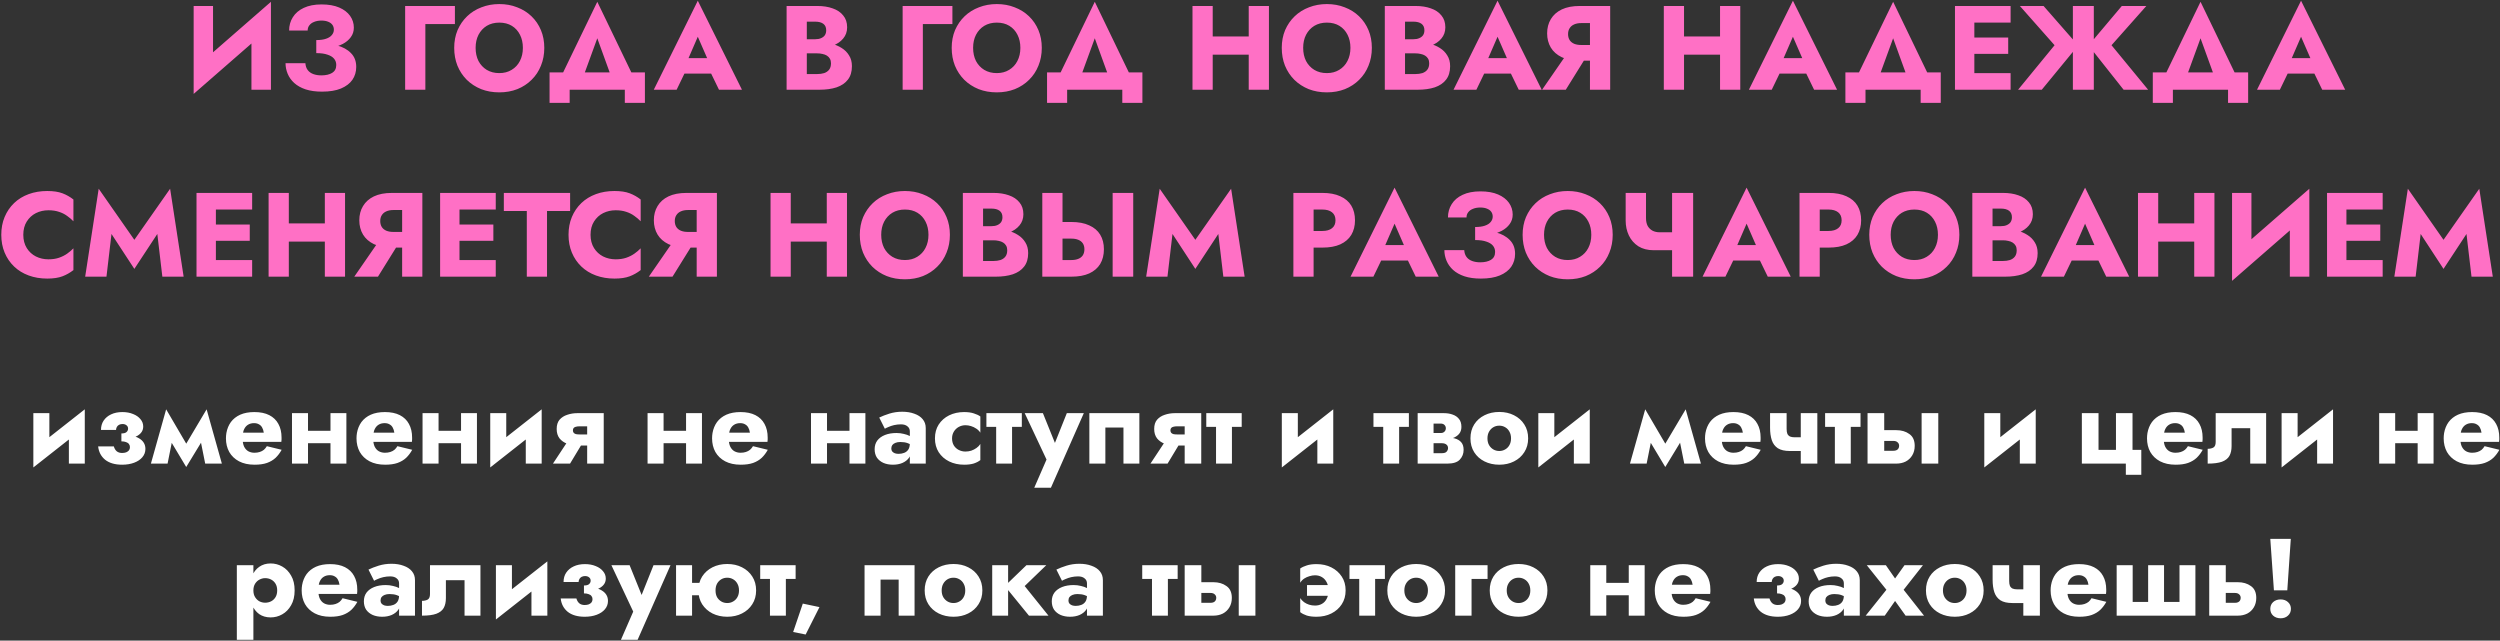 <?xml version="1.0" encoding="UTF-8"?> <svg xmlns="http://www.w3.org/2000/svg" width="1003" height="257" viewBox="0 0 1003 257" fill="none"><rect x="0" y="0" width="1003" height="257" fill="#333333" stroke="none"/> <path d="M108.461 10.848L77.693 37.68L77.933 27.552L108.701 0.72L108.461 10.848ZM85.469 2.4V29.712L77.693 37.68V2.4H85.469ZM108.701 0.72V36H100.877V8.976L108.701 0.72ZM126.89 19.728V16.08C128.458 16.08 129.754 15.904 130.778 15.552C131.834 15.2 132.618 14.704 133.13 14.064C133.674 13.424 133.946 12.704 133.946 11.904C133.946 11.168 133.754 10.528 133.37 9.984C132.986 9.44 132.426 9.024 131.69 8.736C130.954 8.416 130.042 8.256 128.954 8.256C127.834 8.256 126.858 8.432 126.026 8.784C125.194 9.104 124.554 9.568 124.106 10.176C123.658 10.752 123.434 11.44 123.434 12.24H115.994C115.994 10.256 116.49 8.48 117.482 6.912C118.474 5.312 119.93 4.064 121.85 3.168C123.802 2.24 126.186 1.776 129.002 1.776C131.818 1.776 134.186 2.192 136.106 3.024C138.026 3.856 139.482 4.976 140.474 6.384C141.466 7.792 141.962 9.36 141.962 11.088C141.962 12.528 141.562 13.792 140.762 14.88C139.994 15.968 138.922 16.88 137.546 17.616C136.17 18.32 134.57 18.848 132.746 19.2C130.922 19.552 128.97 19.728 126.89 19.728ZM129.194 36.768C126.666 36.768 124.474 36.464 122.618 35.856C120.794 35.248 119.274 34.4 118.058 33.312C116.874 32.224 115.994 30.992 115.418 29.616C114.842 28.24 114.554 26.816 114.554 25.344H122.522C122.586 26.432 122.89 27.344 123.434 28.08C123.978 28.816 124.73 29.36 125.69 29.712C126.65 30.064 127.722 30.24 128.906 30.24C130.73 30.24 132.186 29.904 133.274 29.232C134.362 28.56 134.906 27.504 134.906 26.064C134.906 25.104 134.618 24.272 134.042 23.568C133.466 22.864 132.586 22.32 131.402 21.936C130.25 21.52 128.746 21.312 126.89 21.312V17.184C129.962 17.184 132.698 17.52 135.098 18.192C137.53 18.832 139.434 19.872 140.81 21.312C142.218 22.72 142.922 24.56 142.922 26.832C142.922 28.784 142.41 30.512 141.386 32.016C140.362 33.488 138.826 34.656 136.778 35.52C134.762 36.352 132.234 36.768 129.194 36.768ZM162.543 2.4H182.511V9.648H170.655V36H162.543V2.4ZM190.818 19.2C190.818 21.184 191.202 22.944 191.97 24.48C192.77 25.984 193.874 27.168 195.282 28.032C196.722 28.896 198.402 29.328 200.322 29.328C202.21 29.328 203.858 28.896 205.266 28.032C206.706 27.168 207.81 25.984 208.578 24.48C209.378 22.944 209.778 21.184 209.778 19.2C209.778 17.216 209.394 15.472 208.626 13.968C207.858 12.432 206.77 11.232 205.362 10.368C203.954 9.504 202.274 9.072 200.322 9.072C198.402 9.072 196.722 9.504 195.282 10.368C193.874 11.232 192.77 12.432 191.97 13.968C191.202 15.472 190.818 17.216 190.818 19.2ZM182.226 19.2C182.226 16.608 182.674 14.24 183.57 12.096C184.498 9.952 185.778 8.096 187.41 6.528C189.042 4.96 190.962 3.76 193.17 2.928C195.378 2.064 197.762 1.632 200.322 1.632C202.914 1.632 205.298 2.064 207.474 2.928C209.682 3.76 211.602 4.96 213.234 6.528C214.866 8.096 216.13 9.952 217.026 12.096C217.922 14.24 218.37 16.608 218.37 19.2C218.37 21.792 217.922 24.176 217.026 26.352C216.162 28.528 214.914 30.416 213.282 32.016C211.682 33.616 209.778 34.864 207.57 35.76C205.362 36.624 202.946 37.056 200.322 37.056C197.666 37.056 195.234 36.624 193.026 35.76C190.818 34.864 188.898 33.616 187.266 32.016C185.666 30.416 184.418 28.528 183.522 26.352C182.658 24.176 182.226 21.792 182.226 19.2ZM239.635 15.36L232.627 34.56H223.267L239.635 0.72L255.955 34.56H246.595L239.635 15.36ZM250.675 36H228.547V41.28H220.483V29.04H258.739V41.28H250.675V36ZM271.176 29.52L271.752 23.328H288.408L288.936 29.52H271.176ZM279.96 14.736L275.256 25.584L275.64 27.36L271.464 36H262.296L279.96 0.288L297.672 36H288.456L284.424 27.696L284.712 25.632L279.96 14.736ZM321.631 19.296V15.744H327.055C327.983 15.744 328.767 15.6 329.407 15.312C330.079 15.024 330.591 14.624 330.943 14.112C331.295 13.568 331.471 12.912 331.471 12.144C331.471 10.992 331.087 10.128 330.319 9.552C329.551 8.976 328.463 8.688 327.055 8.688H323.695V29.712H327.823C328.879 29.712 329.823 29.584 330.655 29.328C331.487 29.04 332.143 28.592 332.623 27.984C333.135 27.344 333.391 26.48 333.391 25.392C333.391 24.688 333.247 24.08 332.959 23.568C332.671 23.056 332.271 22.64 331.759 22.32C331.247 22 330.655 21.776 329.983 21.648C329.343 21.488 328.623 21.408 327.823 21.408H321.631V16.992H328.735C330.367 16.992 331.951 17.168 333.487 17.52C335.023 17.872 336.415 18.448 337.663 19.248C338.911 20.016 339.903 21.008 340.639 22.224C341.407 23.408 341.791 24.848 341.791 26.544C341.791 28.784 341.247 30.592 340.159 31.968C339.103 33.344 337.599 34.368 335.647 35.04C333.695 35.68 331.391 36 328.735 36H315.583V2.4H327.919C330.255 2.4 332.303 2.72 334.063 3.36C335.855 3.968 337.263 4.912 338.287 6.192C339.343 7.44 339.871 9.024 339.871 10.944C339.871 12.704 339.343 14.208 338.287 15.456C337.263 16.704 335.855 17.664 334.063 18.336C332.303 18.976 330.255 19.296 327.919 19.296H321.631ZM362.137 2.4H382.105V9.648H370.249V36H362.137V2.4ZM390.412 19.2C390.412 21.184 390.796 22.944 391.564 24.48C392.364 25.984 393.468 27.168 394.876 28.032C396.316 28.896 397.996 29.328 399.916 29.328C401.804 29.328 403.452 28.896 404.859 28.032C406.3 27.168 407.404 25.984 408.172 24.48C408.972 22.944 409.372 21.184 409.372 19.2C409.372 17.216 408.988 15.472 408.22 13.968C407.452 12.432 406.364 11.232 404.956 10.368C403.548 9.504 401.868 9.072 399.916 9.072C397.996 9.072 396.316 9.504 394.876 10.368C393.468 11.232 392.364 12.432 391.564 13.968C390.796 15.472 390.412 17.216 390.412 19.2ZM381.82 19.2C381.82 16.608 382.268 14.24 383.164 12.096C384.092 9.952 385.372 8.096 387.004 6.528C388.636 4.96 390.556 3.76 392.764 2.928C394.972 2.064 397.356 1.632 399.916 1.632C402.508 1.632 404.892 2.064 407.068 2.928C409.276 3.76 411.196 4.96 412.828 6.528C414.46 8.096 415.724 9.952 416.62 12.096C417.516 14.24 417.964 16.608 417.964 19.2C417.964 21.792 417.516 24.176 416.62 26.352C415.756 28.528 414.508 30.416 412.876 32.016C411.276 33.616 409.372 34.864 407.164 35.76C404.956 36.624 402.54 37.056 399.916 37.056C397.26 37.056 394.828 36.624 392.62 35.76C390.412 34.864 388.492 33.616 386.86 32.016C385.26 30.416 384.012 28.528 383.116 26.352C382.252 24.176 381.82 21.792 381.82 19.2ZM439.228 15.36L432.22 34.56H422.86L439.228 0.72L455.548 34.56H446.188L439.228 15.36ZM450.268 36H428.14V41.28H420.076V29.04H458.332V41.28H450.268V36ZM480.683 21.936V14.64H506.123V21.936H480.683ZM500.987 2.4H509.099V36H500.987V2.4ZM478.427 2.4H486.539V36H478.427V2.4ZM522.833 19.2C522.833 21.184 523.217 22.944 523.985 24.48C524.785 25.984 525.889 27.168 527.297 28.032C528.737 28.896 530.417 29.328 532.337 29.328C534.225 29.328 535.873 28.896 537.281 28.032C538.721 27.168 539.825 25.984 540.593 24.48C541.393 22.944 541.793 21.184 541.793 19.2C541.793 17.216 541.409 15.472 540.641 13.968C539.873 12.432 538.785 11.232 537.377 10.368C535.969 9.504 534.289 9.072 532.337 9.072C530.417 9.072 528.737 9.504 527.297 10.368C525.889 11.232 524.785 12.432 523.985 13.968C523.217 15.472 522.833 17.216 522.833 19.2ZM514.241 19.2C514.241 16.608 514.689 14.24 515.585 12.096C516.513 9.952 517.793 8.096 519.425 6.528C521.057 4.96 522.977 3.76 525.185 2.928C527.393 2.064 529.777 1.632 532.337 1.632C534.929 1.632 537.313 2.064 539.489 2.928C541.697 3.76 543.617 4.96 545.249 6.528C546.881 8.096 548.145 9.952 549.041 12.096C549.937 14.24 550.385 16.608 550.385 19.2C550.385 21.792 549.937 24.176 549.041 26.352C548.177 28.528 546.929 30.416 545.297 32.016C543.697 33.616 541.793 34.864 539.585 35.76C537.377 36.624 534.961 37.056 532.337 37.056C529.681 37.056 527.249 36.624 525.041 35.76C522.833 34.864 520.913 33.616 519.281 32.016C517.681 30.416 516.433 28.528 515.537 26.352C514.673 24.176 514.241 21.792 514.241 19.2ZM561.631 19.296V15.744H567.055C567.983 15.744 568.767 15.6 569.407 15.312C570.079 15.024 570.591 14.624 570.943 14.112C571.295 13.568 571.471 12.912 571.471 12.144C571.471 10.992 571.087 10.128 570.319 9.552C569.551 8.976 568.463 8.688 567.055 8.688H563.695V29.712H567.823C568.879 29.712 569.823 29.584 570.655 29.328C571.487 29.04 572.143 28.592 572.623 27.984C573.135 27.344 573.391 26.48 573.391 25.392C573.391 24.688 573.247 24.08 572.959 23.568C572.671 23.056 572.271 22.64 571.759 22.32C571.247 22 570.655 21.776 569.983 21.648C569.343 21.488 568.623 21.408 567.823 21.408H561.631V16.992H568.735C570.367 16.992 571.951 17.168 573.487 17.52C575.023 17.872 576.415 18.448 577.663 19.248C578.911 20.016 579.903 21.008 580.639 22.224C581.407 23.408 581.791 24.848 581.791 26.544C581.791 28.784 581.247 30.592 580.159 31.968C579.103 33.344 577.599 34.368 575.647 35.04C573.695 35.68 571.391 36 568.735 36H555.583V2.4H567.919C570.255 2.4 572.303 2.72 574.063 3.36C575.855 3.968 577.263 4.912 578.287 6.192C579.343 7.44 579.871 9.024 579.871 10.944C579.871 12.704 579.343 14.208 578.287 15.456C577.263 16.704 575.855 17.664 574.063 18.336C572.303 18.976 570.255 19.296 567.919 19.296H561.631ZM592.035 29.52L592.611 23.328H609.267L609.795 29.52H592.035ZM600.819 14.736L596.115 25.584L596.499 27.36L592.323 36H583.155L600.819 0.288L618.531 36H609.315L605.283 27.696L605.571 25.632L600.819 14.736ZM637.652 20.784L628.196 36H618.692L629.204 20.784H637.652ZM646.004 2.4V36H637.892V2.4H646.004ZM640.916 9.264H634.34C633.284 9.264 632.356 9.44 631.556 9.792C630.756 10.144 630.148 10.656 629.732 11.328C629.316 11.968 629.108 12.752 629.108 13.68C629.108 14.608 629.316 15.408 629.732 16.08C630.148 16.72 630.756 17.216 631.556 17.568C632.356 17.888 633.284 18.048 634.34 18.048H640.916V24.336H633.764C630.916 24.336 628.516 23.872 626.564 22.944C624.644 22.016 623.188 20.736 622.196 19.104C621.204 17.44 620.708 15.536 620.708 13.392C620.708 11.216 621.204 9.312 622.196 7.68C623.188 6.016 624.644 4.72 626.564 3.792C628.516 2.864 630.916 2.4 633.764 2.4H640.916V9.264ZM669.777 21.936V14.64H695.217V21.936H669.777ZM690.081 2.4H698.193V36H690.081V2.4ZM667.521 2.4H675.633V36H667.521V2.4ZM710.535 29.52L711.111 23.328H727.767L728.295 29.52H710.535ZM719.319 14.736L714.615 25.584L714.999 27.36L710.823 36H701.655L719.319 0.288L737.031 36H727.815L723.783 27.696L724.071 25.632L719.319 14.736ZM759.525 15.36L752.517 34.56H743.157L759.525 0.72L775.845 34.56H766.485L759.525 15.36ZM770.565 36H748.437V41.28H740.373V29.04H778.629V41.28H770.565V36ZM789.709 36V29.328H806.653V36H789.709ZM789.709 9.072V2.4H806.653V9.072H789.709ZM789.709 21.6V15.072H805.693V21.6H789.709ZM784.333 2.4H792.109V36H784.333V2.4ZM819.879 2.4L833.751 18.24L819.159 36H809.655L824.295 18.144L810.375 2.4H819.879ZM831.639 2.4H840.039V36H831.639V2.4ZM851.271 2.4H861.111L847.143 18.144L861.831 36H851.991L837.927 18.24L851.271 2.4ZM882.853 15.36L875.845 34.56H866.485L882.853 0.72L899.173 34.56H889.813L882.853 15.36ZM893.893 36H871.765V41.28H863.701V29.04H901.957V41.28H893.893V36ZM914.395 29.52L914.971 23.328H931.627L932.155 29.52H914.395ZM923.179 14.736L918.475 25.584L918.859 27.36L914.683 36H905.514L923.179 0.288L940.891 36H931.675L927.643 27.696L927.931 25.632L923.179 14.736ZM9.347 94.2C9.347 96.248 9.811 98.024 10.739 99.528C11.667 101 12.883 102.12 14.387 102.888C15.923 103.656 17.603 104.04 19.427 104.04C21.027 104.04 22.435 103.832 23.651 103.416C24.867 103 25.955 102.456 26.915 101.784C27.875 101.112 28.723 100.392 29.459 99.624V108.36C28.115 109.416 26.643 110.248 25.043 110.856C23.443 111.464 21.411 111.768 18.947 111.768C16.259 111.768 13.779 111.352 11.507 110.52C9.235 109.688 7.283 108.488 5.651 106.92C4.019 105.352 2.755 103.496 1.859 101.352C0.963 99.208 0.515 96.824 0.515 94.2C0.515 91.576 0.963 89.192 1.859 87.048C2.755 84.904 4.019 83.048 5.651 81.48C7.283 79.912 9.235 78.712 11.507 77.88C13.779 77.048 16.259 76.632 18.947 76.632C21.411 76.632 23.443 76.936 25.043 77.544C26.643 78.152 28.115 78.984 29.459 80.04V88.776C28.723 88.008 27.875 87.288 26.915 86.616C25.955 85.912 24.867 85.368 23.651 84.984C22.435 84.568 21.027 84.36 19.427 84.36C17.603 84.36 15.923 84.744 14.387 85.512C12.883 86.28 11.667 87.4 10.739 88.872C9.811 90.344 9.347 92.12 9.347 94.2ZM44.731 93.864L42.715 111H34.171L39.595 75.72L53.899 96.216L68.251 75.72L73.675 111H65.131L63.115 93.864L53.899 107.88L44.731 93.864ZM84.217 111V104.328H101.161V111H84.217ZM84.217 84.072V77.4H101.161V84.072H84.217ZM84.217 96.6V90.072H100.201V96.6H84.217ZM78.841 77.4H86.617V111H78.841V77.4ZM110.019 96.936V89.64H135.459V96.936H110.019ZM130.323 77.4H138.435V111H130.323V77.4ZM107.763 77.4H115.875V111H107.763V77.4ZM161.097 95.784L151.641 111H142.137L152.649 95.784H161.097ZM169.449 77.4V111H161.337V77.4H169.449ZM164.361 84.264H157.785C156.729 84.264 155.801 84.44 155.001 84.792C154.201 85.144 153.593 85.656 153.177 86.328C152.761 86.968 152.553 87.752 152.553 88.68C152.553 89.608 152.761 90.408 153.177 91.08C153.593 91.72 154.201 92.216 155.001 92.568C155.801 92.888 156.729 93.048 157.785 93.048H164.361V99.336H157.209C154.361 99.336 151.961 98.872 150.009 97.944C148.089 97.016 146.633 95.736 145.641 94.104C144.649 92.44 144.153 90.536 144.153 88.392C144.153 86.216 144.649 84.312 145.641 82.68C146.633 81.016 148.089 79.72 150.009 78.792C151.961 77.864 154.361 77.4 157.209 77.4H164.361V84.264ZM181.951 111V104.328H198.895V111H181.951ZM181.951 84.072V77.4H198.895V84.072H181.951ZM181.951 96.6V90.072H197.935V96.6H181.951ZM176.575 77.4H184.351V111H176.575V77.4ZM202.137 84.648V77.4H228.729V84.648H219.465V111H211.353V84.648H202.137ZM236.925 94.2C236.925 96.248 237.389 98.024 238.317 99.528C239.245 101 240.461 102.12 241.965 102.888C243.501 103.656 245.181 104.04 247.005 104.04C248.605 104.04 250.013 103.832 251.229 103.416C252.445 103 253.533 102.456 254.493 101.784C255.453 101.112 256.301 100.392 257.037 99.624V108.36C255.693 109.416 254.221 110.248 252.621 110.856C251.021 111.464 248.989 111.768 246.525 111.768C243.837 111.768 241.357 111.352 239.085 110.52C236.813 109.688 234.861 108.488 233.229 106.92C231.597 105.352 230.333 103.496 229.437 101.352C228.541 99.208 228.093 96.824 228.093 94.2C228.093 91.576 228.541 89.192 229.437 87.048C230.333 84.904 231.597 83.048 233.229 81.48C234.861 79.912 236.813 78.712 239.085 77.88C241.357 77.048 243.837 76.632 246.525 76.632C248.989 76.632 251.021 76.936 252.621 77.544C254.221 78.152 255.693 78.984 257.037 80.04V88.776C256.301 88.008 255.453 87.288 254.493 86.616C253.533 85.912 252.445 85.368 251.229 84.984C250.013 84.568 248.605 84.36 247.005 84.36C245.181 84.36 243.501 84.744 241.965 85.512C240.461 86.28 239.245 87.4 238.317 88.872C237.389 90.344 236.925 92.12 236.925 94.2ZM279.269 95.784L269.813 111H260.309L270.821 95.784H279.269ZM287.621 77.4V111H279.509V77.4H287.621ZM282.533 84.264H275.957C274.901 84.264 273.973 84.44 273.173 84.792C272.373 85.144 271.765 85.656 271.349 86.328C270.933 86.968 270.725 87.752 270.725 88.68C270.725 89.608 270.933 90.408 271.349 91.08C271.765 91.72 272.373 92.216 273.173 92.568C273.973 92.888 274.901 93.048 275.957 93.048H282.533V99.336H275.381C272.533 99.336 270.133 98.872 268.181 97.944C266.261 97.016 264.805 95.736 263.813 94.104C262.821 92.44 262.325 90.536 262.325 88.392C262.325 86.216 262.821 84.312 263.813 82.68C264.805 81.016 266.261 79.72 268.181 78.792C270.133 77.864 272.533 77.4 275.381 77.4H282.533V84.264ZM311.394 96.936V89.64H336.834V96.936H311.394ZM331.698 77.4H339.81V111H331.698V77.4ZM309.138 77.4H317.25V111H309.138V77.4ZM353.544 94.2C353.544 96.184 353.928 97.944 354.696 99.48C355.496 100.984 356.6 102.168 358.008 103.032C359.448 103.896 361.128 104.328 363.048 104.328C364.936 104.328 366.584 103.896 367.992 103.032C369.432 102.168 370.536 100.984 371.304 99.48C372.104 97.944 372.504 96.184 372.504 94.2C372.504 92.216 372.12 90.472 371.352 88.968C370.584 87.432 369.496 86.232 368.088 85.368C366.68 84.504 365 84.072 363.048 84.072C361.128 84.072 359.448 84.504 358.008 85.368C356.6 86.232 355.496 87.432 354.696 88.968C353.928 90.472 353.544 92.216 353.544 94.2ZM344.952 94.2C344.952 91.608 345.4 89.24 346.296 87.096C347.224 84.952 348.504 83.096 350.136 81.528C351.768 79.96 353.688 78.76 355.896 77.928C358.104 77.064 360.488 76.632 363.048 76.632C365.64 76.632 368.024 77.064 370.2 77.928C372.408 78.76 374.328 79.96 375.96 81.528C377.592 83.096 378.856 84.952 379.752 87.096C380.648 89.24 381.096 91.608 381.096 94.2C381.096 96.792 380.648 99.176 379.752 101.352C378.888 103.528 377.64 105.416 376.008 107.016C374.408 108.616 372.504 109.864 370.296 110.76C368.088 111.624 365.672 112.056 363.048 112.056C360.392 112.056 357.96 111.624 355.752 110.76C353.544 109.864 351.624 108.616 349.992 107.016C348.392 105.416 347.144 103.528 346.248 101.352C345.384 99.176 344.952 96.792 344.952 94.2ZM392.342 94.296V90.744H397.766C398.694 90.744 399.478 90.6 400.118 90.312C400.79 90.024 401.302 89.624 401.654 89.112C402.006 88.568 402.182 87.912 402.182 87.144C402.182 85.992 401.798 85.128 401.03 84.552C400.262 83.976 399.174 83.688 397.766 83.688H394.406V104.712H398.534C399.59 104.712 400.534 104.584 401.366 104.328C402.198 104.04 402.854 103.592 403.334 102.984C403.846 102.344 404.102 101.48 404.102 100.392C404.102 99.688 403.958 99.08 403.67 98.568C403.382 98.056 402.982 97.64 402.47 97.32C401.958 97 401.366 96.776 400.694 96.648C400.054 96.488 399.334 96.408 398.534 96.408H392.342V91.992H399.446C401.078 91.992 402.662 92.168 404.198 92.52C405.734 92.872 407.126 93.448 408.374 94.248C409.622 95.016 410.614 96.008 411.35 97.224C412.118 98.408 412.502 99.848 412.502 101.544C412.502 103.784 411.958 105.592 410.87 106.968C409.814 108.344 408.31 109.368 406.358 110.04C404.406 110.68 402.102 111 399.446 111H386.294V77.4H398.63C400.966 77.4 403.014 77.72 404.774 78.36C406.566 78.968 407.974 79.912 408.998 81.192C410.054 82.44 410.582 84.024 410.582 85.944C410.582 87.704 410.054 89.208 408.998 90.456C407.974 91.704 406.566 92.664 404.774 93.336C403.014 93.976 400.966 94.296 398.63 94.296H392.342ZM446.393 77.4H454.649V111H446.393V77.4ZM418.169 77.4H426.281V111H418.169V77.4ZM423.257 95.736V89.064H429.833C432.681 89.064 435.065 89.512 436.985 90.408C438.937 91.272 440.409 92.52 441.401 94.152C442.393 95.784 442.889 97.736 442.889 100.008C442.889 102.28 442.393 104.248 441.401 105.912C440.409 107.544 438.937 108.808 436.985 109.704C435.065 110.568 432.681 111 429.833 111H423.257V104.328H429.833C430.921 104.328 431.849 104.168 432.617 103.848C433.417 103.528 434.025 103.048 434.441 102.408C434.857 101.736 435.065 100.936 435.065 100.008C435.065 99.08 434.857 98.296 434.441 97.656C434.025 97.016 433.417 96.536 432.617 96.216C431.849 95.896 430.921 95.736 429.833 95.736H423.257ZM470.403 93.864L468.387 111H459.843L465.267 75.72L479.571 96.216L493.923 75.72L499.347 111H490.803L488.787 93.864L479.571 107.88L470.403 93.864ZM518.904 77.4H527.016V111H518.904V77.4ZM523.992 84.072V77.4H530.568C533.416 77.4 535.8 77.848 537.72 78.744C539.672 79.608 541.144 80.856 542.136 82.488C543.128 84.12 543.624 86.088 543.624 88.392C543.624 90.632 543.128 92.584 542.136 94.248C541.144 95.88 539.672 97.144 537.72 98.04C535.8 98.904 533.416 99.336 530.568 99.336H523.992V92.664H530.568C532.2 92.664 533.48 92.296 534.408 91.56C535.336 90.824 535.8 89.768 535.8 88.392C535.8 86.984 535.336 85.912 534.408 85.176C533.48 84.44 532.2 84.072 530.568 84.072H523.992ZM550.715 104.52L551.291 98.328H567.947L568.475 104.52H550.715ZM559.499 89.736L554.795 100.584L555.179 102.36L551.003 111H541.835L559.499 75.288L577.211 111H567.995L563.963 102.696L564.251 100.632L559.499 89.736ZM591.82 94.728V91.08C593.388 91.08 594.684 90.904 595.708 90.552C596.764 90.2 597.548 89.704 598.06 89.064C598.604 88.424 598.876 87.704 598.876 86.904C598.876 86.168 598.684 85.528 598.3 84.984C597.916 84.44 597.356 84.024 596.62 83.736C595.884 83.416 594.972 83.256 593.884 83.256C592.764 83.256 591.788 83.432 590.956 83.784C590.124 84.104 589.484 84.568 589.036 85.176C588.588 85.752 588.364 86.44 588.364 87.24H580.924C580.924 85.256 581.42 83.48 582.412 81.912C583.404 80.312 584.86 79.064 586.78 78.168C588.732 77.24 591.116 76.776 593.932 76.776C596.748 76.776 599.116 77.192 601.036 78.024C602.956 78.856 604.412 79.976 605.404 81.384C606.396 82.792 606.892 84.36 606.892 86.088C606.892 87.528 606.492 88.792 605.692 89.88C604.924 90.968 603.852 91.88 602.476 92.616C601.1 93.32 599.5 93.848 597.676 94.2C595.852 94.552 593.9 94.728 591.82 94.728ZM594.124 111.768C591.596 111.768 589.404 111.464 587.548 110.856C585.724 110.248 584.204 109.4 582.988 108.312C581.804 107.224 580.924 105.992 580.348 104.616C579.772 103.24 579.484 101.816 579.484 100.344H587.452C587.516 101.432 587.82 102.344 588.364 103.08C588.908 103.816 589.66 104.36 590.62 104.712C591.58 105.064 592.652 105.24 593.836 105.24C595.66 105.24 597.116 104.904 598.204 104.232C599.292 103.56 599.836 102.504 599.836 101.064C599.836 100.104 599.548 99.272 598.972 98.568C598.396 97.864 597.516 97.32 596.332 96.936C595.18 96.52 593.676 96.312 591.82 96.312V92.184C594.892 92.184 597.628 92.52 600.028 93.192C602.46 93.832 604.364 94.872 605.74 96.312C607.148 97.72 607.852 99.56 607.852 101.832C607.852 103.784 607.34 105.512 606.316 107.016C605.292 108.488 603.756 109.656 601.708 110.52C599.692 111.352 597.164 111.768 594.124 111.768ZM619.466 94.2C619.466 96.184 619.85 97.944 620.618 99.48C621.418 100.984 622.522 102.168 623.93 103.032C625.37 103.896 627.05 104.328 628.97 104.328C630.858 104.328 632.506 103.896 633.914 103.032C635.354 102.168 636.458 100.984 637.226 99.48C638.026 97.944 638.426 96.184 638.426 94.2C638.426 92.216 638.042 90.472 637.274 88.968C636.506 87.432 635.418 86.232 634.01 85.368C632.602 84.504 630.922 84.072 628.97 84.072C627.05 84.072 625.37 84.504 623.93 85.368C622.522 86.232 621.418 87.432 620.618 88.968C619.85 90.472 619.466 92.216 619.466 94.2ZM610.874 94.2C610.874 91.608 611.322 89.24 612.218 87.096C613.146 84.952 614.426 83.096 616.058 81.528C617.69 79.96 619.61 78.76 621.818 77.928C624.026 77.064 626.41 76.632 628.97 76.632C631.562 76.632 633.946 77.064 636.122 77.928C638.33 78.76 640.25 79.96 641.882 81.528C643.514 83.096 644.778 84.952 645.674 87.096C646.57 89.24 647.018 91.608 647.018 94.2C647.018 96.792 646.57 99.176 645.674 101.352C644.81 103.528 643.562 105.416 641.93 107.016C640.33 108.616 638.426 109.864 636.218 110.76C634.01 111.624 631.594 112.056 628.97 112.056C626.314 112.056 623.882 111.624 621.674 110.76C619.466 109.864 617.546 108.616 615.914 107.016C614.314 105.416 613.066 103.528 612.17 101.352C611.306 99.176 610.874 96.792 610.874 94.2ZM663.496 100.392L665.848 93.192H673.912V100.392H663.496ZM670.84 77.4H679.288V111H670.84V77.4ZM660.376 77.4V87.48C660.376 88.728 660.6 89.784 661.048 90.648C661.528 91.48 662.184 92.12 663.016 92.568C663.848 92.984 664.792 93.192 665.848 93.192L663.496 100.392C661.064 100.392 659 99.864 657.304 98.808C655.64 97.72 654.376 96.28 653.512 94.488C652.648 92.664 652.216 90.68 652.216 88.536V77.4H660.376ZM691.949 104.52L692.525 98.328H709.181L709.709 104.52H691.949ZM700.733 89.736L696.029 100.584L696.413 102.36L692.237 111H683.069L700.733 75.288L718.445 111H709.229L705.197 102.696L705.485 100.632L700.733 89.736ZM721.966 77.4H730.078V111H721.966V77.4ZM727.054 84.072V77.4H733.63C736.478 77.4 738.862 77.848 740.782 78.744C742.734 79.608 744.206 80.856 745.198 82.488C746.19 84.12 746.686 86.088 746.686 88.392C746.686 90.632 746.19 92.584 745.198 94.248C744.206 95.88 742.734 97.144 740.782 98.04C738.862 98.904 736.478 99.336 733.63 99.336H727.054V92.664H733.63C735.262 92.664 736.542 92.296 737.47 91.56C738.398 90.824 738.862 89.768 738.862 88.392C738.862 86.984 738.398 85.912 737.47 85.176C736.542 84.44 735.262 84.072 733.63 84.072H727.054ZM758.544 94.2C758.544 96.184 758.928 97.944 759.696 99.48C760.496 100.984 761.6 102.168 763.008 103.032C764.448 103.896 766.128 104.328 768.048 104.328C769.936 104.328 771.584 103.896 772.992 103.032C774.432 102.168 775.536 100.984 776.304 99.48C777.104 97.944 777.504 96.184 777.504 94.2C777.504 92.216 777.12 90.472 776.352 88.968C775.584 87.432 774.496 86.232 773.088 85.368C771.68 84.504 770 84.072 768.048 84.072C766.128 84.072 764.448 84.504 763.008 85.368C761.6 86.232 760.496 87.432 759.696 88.968C758.928 90.472 758.544 92.216 758.544 94.2ZM749.952 94.2C749.952 91.608 750.4 89.24 751.296 87.096C752.224 84.952 753.504 83.096 755.136 81.528C756.768 79.96 758.688 78.76 760.896 77.928C763.104 77.064 765.488 76.632 768.048 76.632C770.64 76.632 773.024 77.064 775.2 77.928C777.408 78.76 779.328 79.96 780.96 81.528C782.592 83.096 783.856 84.952 784.752 87.096C785.648 89.24 786.096 91.608 786.096 94.2C786.096 96.792 785.648 99.176 784.752 101.352C783.888 103.528 782.64 105.416 781.008 107.016C779.408 108.616 777.504 109.864 775.296 110.76C773.088 111.624 770.672 112.056 768.048 112.056C765.392 112.056 762.96 111.624 760.752 110.76C758.544 109.864 756.624 108.616 754.992 107.016C753.392 105.416 752.144 103.528 751.248 101.352C750.384 99.176 749.952 96.792 749.952 94.2ZM797.342 94.296V90.744H802.766C803.694 90.744 804.478 90.6 805.118 90.312C805.79 90.024 806.302 89.624 806.654 89.112C807.006 88.568 807.182 87.912 807.182 87.144C807.182 85.992 806.798 85.128 806.03 84.552C805.262 83.976 804.174 83.688 802.766 83.688H799.406V104.712H803.534C804.59 104.712 805.534 104.584 806.366 104.328C807.198 104.04 807.854 103.592 808.334 102.984C808.846 102.344 809.102 101.48 809.102 100.392C809.102 99.688 808.958 99.08 808.67 98.568C808.382 98.056 807.982 97.64 807.47 97.32C806.958 97 806.366 96.776 805.694 96.648C805.054 96.488 804.334 96.408 803.534 96.408H797.342V91.992H804.446C806.078 91.992 807.662 92.168 809.198 92.52C810.734 92.872 812.126 93.448 813.374 94.248C814.622 95.016 815.614 96.008 816.35 97.224C817.118 98.408 817.502 99.848 817.502 101.544C817.502 103.784 816.958 105.592 815.87 106.968C814.814 108.344 813.31 109.368 811.358 110.04C809.406 110.68 807.102 111 804.446 111H791.294V77.4H803.63C805.966 77.4 808.014 77.72 809.774 78.36C811.566 78.968 812.974 79.912 813.998 81.192C815.054 82.44 815.582 84.024 815.582 85.944C815.582 87.704 815.054 89.208 813.998 90.456C812.974 91.704 811.566 92.664 809.774 93.336C808.014 93.976 805.966 94.296 803.63 94.296H797.342ZM827.746 104.52L828.322 98.328H844.978L845.506 104.52H827.746ZM836.53 89.736L831.826 100.584L832.21 102.36L828.034 111H818.866L836.53 75.288L854.242 111H845.026L840.994 102.696L841.282 100.632L836.53 89.736ZM860.019 96.936V89.64H885.459V96.936H860.019ZM880.323 77.4H888.435V111H880.323V77.4ZM857.763 77.4H865.875V111H857.763V77.4ZM926.265 85.848L895.497 112.68L895.737 102.552L926.505 75.72L926.265 85.848ZM903.273 77.4V104.712L895.497 112.68V77.4H903.273ZM926.505 75.72V111H918.681V83.976L926.505 75.72ZM938.983 111V104.328H955.927V111H938.983ZM938.983 84.072V77.4H955.927V84.072H938.983ZM938.983 96.6V90.072H954.967V96.6H938.983ZM933.607 77.4H941.383V111H933.607V77.4ZM971.169 93.864L969.153 111H960.609L966.033 75.72L980.337 96.216L994.689 75.72L1000.11 111H991.569L989.553 93.864L980.337 107.88L971.169 93.864Z" fill="#FF70C5"></path> <path d="M33.795 171.48L13.379 187.54L13.599 180.28L34.015 164.22L33.795 171.48ZM19.803 165.76V181.336L13.379 187.54V165.76H19.803ZM34.015 164.22V186H27.635V170.424L34.015 164.22ZM48.702 175.88V173.9C49.641 173.9 50.316 173.724 50.726 173.372C51.166 172.991 51.386 172.521 51.386 171.964C51.386 171.407 51.181 170.967 50.77 170.644C50.36 170.292 49.817 170.116 49.142 170.116C48.644 170.116 48.189 170.219 47.778 170.424C47.397 170.629 47.104 170.908 46.898 171.26C46.693 171.612 46.576 172.023 46.546 172.492H40.518C40.518 171.055 40.87 169.808 41.574 168.752C42.308 167.667 43.305 166.831 44.566 166.244C45.857 165.628 47.368 165.32 49.098 165.32C50.712 165.32 52.149 165.584 53.41 166.112C54.672 166.611 55.654 167.3 56.358 168.18C57.092 169.031 57.458 170.013 57.458 171.128C57.458 172.624 56.74 173.827 55.302 174.736C53.894 175.616 51.694 175.997 48.702 175.88ZM49.01 186.44C46.136 186.44 43.862 185.78 42.19 184.46C40.548 183.111 39.609 181.321 39.374 179.092H45.666C45.901 179.943 46.297 180.603 46.854 181.072C47.412 181.512 48.116 181.732 48.966 181.732C49.612 181.732 50.169 181.644 50.638 181.468C51.108 181.263 51.474 180.999 51.738 180.676C52.002 180.324 52.134 179.899 52.134 179.4C52.134 178.901 52.002 178.491 51.738 178.168C51.504 177.816 51.122 177.552 50.594 177.376C50.096 177.171 49.465 177.068 48.702 177.068V174.56C51.782 174.413 54.158 174.853 55.83 175.88C57.502 176.877 58.338 178.285 58.338 180.104C58.338 181.365 57.928 182.48 57.106 183.448C56.314 184.387 55.214 185.12 53.806 185.648C52.398 186.176 50.8 186.44 49.01 186.44ZM82.324 186L79.552 172.14L82.896 164.22L89.012 186H82.324ZM73.392 180.236L82.896 164.22L83.336 173.196L74.712 187.364L73.392 180.236ZM74.712 187.364L66.22 173.196L66.66 164.22L76.032 180.236L74.712 187.364ZM60.544 186L66.66 164.22L70.004 172.14L67.232 186H60.544ZM94.39 177.288V173.592H105.83C105.713 172.771 105.493 172.081 105.17 171.524C104.877 170.967 104.452 170.541 103.894 170.248C103.366 169.925 102.706 169.764 101.914 169.764C101.005 169.764 100.213 169.969 99.538 170.38C98.893 170.761 98.379 171.333 97.998 172.096C97.617 172.829 97.426 173.739 97.426 174.824L97.338 175.88C97.338 177.259 97.543 178.373 97.954 179.224C98.394 180.075 98.966 180.691 99.67 181.072C100.404 181.453 101.196 181.644 102.046 181.644C102.868 181.644 103.586 181.541 104.202 181.336C104.848 181.131 105.405 180.837 105.874 180.456C106.344 180.045 106.74 179.561 107.062 179.004L113.002 180.456C112.328 181.688 111.521 182.759 110.582 183.668C109.644 184.548 108.485 185.237 107.106 185.736C105.757 186.205 104.1 186.44 102.134 186.44C99.7 186.44 97.617 185.985 95.886 185.076C94.185 184.167 92.879 182.92 91.97 181.336C91.09 179.723 90.65 177.904 90.65 175.88C90.65 175.499 90.665 175.132 90.694 174.78C90.724 174.428 90.767 174.076 90.826 173.724C91.12 172.052 91.721 170.585 92.63 169.324C93.569 168.063 94.816 167.08 96.37 166.376C97.954 165.672 99.846 165.32 102.046 165.32C104.422 165.32 106.417 165.731 108.03 166.552C109.644 167.373 110.861 168.547 111.682 170.072C112.533 171.597 112.958 173.431 112.958 175.572C112.958 175.748 112.958 175.997 112.958 176.32C112.958 176.613 112.929 176.936 112.87 177.288H94.39ZM119.215 177.816V172.844H135.583V177.816H119.215ZM132.591 165.76H138.971V186H132.591V165.76ZM117.147 165.76H123.571V186H117.147V165.76ZM146.769 177.288V173.592H158.209C158.092 172.771 157.872 172.081 157.549 171.524C157.256 170.967 156.83 170.541 156.273 170.248C155.745 169.925 155.085 169.764 154.293 169.764C153.384 169.764 152.592 169.969 151.917 170.38C151.272 170.761 150.758 171.333 150.377 172.096C149.996 172.829 149.805 173.739 149.805 174.824L149.717 175.88C149.717 177.259 149.922 178.373 150.333 179.224C150.773 180.075 151.345 180.691 152.049 181.072C152.782 181.453 153.574 181.644 154.425 181.644C155.246 181.644 155.965 181.541 156.581 181.336C157.226 181.131 157.784 180.837 158.253 180.456C158.722 180.045 159.118 179.561 159.441 179.004L165.381 180.456C164.706 181.688 163.9 182.759 162.961 183.668C162.022 184.548 160.864 185.237 159.485 185.736C158.136 186.205 156.478 186.44 154.513 186.44C152.078 186.44 149.996 185.985 148.265 185.076C146.564 184.167 145.258 182.92 144.349 181.336C143.469 179.723 143.029 177.904 143.029 175.88C143.029 175.499 143.044 175.132 143.073 174.78C143.102 174.428 143.146 174.076 143.205 173.724C143.498 172.052 144.1 170.585 145.009 169.324C145.948 168.063 147.194 167.08 148.749 166.376C150.333 165.672 152.225 165.32 154.425 165.32C156.801 165.32 158.796 165.731 160.409 166.552C162.022 167.373 163.24 168.547 164.061 170.072C164.912 171.597 165.337 173.431 165.337 175.572C165.337 175.748 165.337 175.997 165.337 176.32C165.337 176.613 165.308 176.936 165.249 177.288H146.769ZM171.594 177.816V172.844H187.962V177.816H171.594ZM184.97 165.76H191.35V186H184.97V165.76ZM169.526 165.76H175.95V186H169.526V165.76ZM217.1 171.48L196.684 187.54L196.904 180.28L217.32 164.22L217.1 171.48ZM203.108 165.76V181.336L196.684 187.54V165.76H203.108ZM217.32 164.22V186H210.94V170.424L217.32 164.22ZM228.707 186H221.843L227.915 176.804H234.251L228.707 186ZM242.215 186H235.571V165.76H242.215V186ZM237.859 174.296V178.74H231.567C230.188 178.74 228.854 178.505 227.563 178.036C226.302 177.567 225.275 176.848 224.483 175.88C223.72 174.883 223.339 173.621 223.339 172.096C223.339 170.541 223.72 169.309 224.483 168.4C225.275 167.491 226.302 166.831 227.563 166.42C228.854 165.98 230.188 165.76 231.567 165.76H237.859V171.04H232.491C231.934 171.04 231.45 171.099 231.039 171.216C230.658 171.304 230.364 171.465 230.159 171.7C229.954 171.935 229.851 172.257 229.851 172.668C229.851 173.049 229.954 173.372 230.159 173.636C230.364 173.871 230.658 174.047 231.039 174.164C231.45 174.252 231.934 174.296 232.491 174.296H237.859ZM261.871 177.816V172.844H278.239V177.816H261.871ZM275.247 165.76H281.627V186H275.247V165.76ZM259.803 165.76H266.227V186H259.803V165.76ZM289.425 177.288V173.592H300.865C300.748 172.771 300.528 172.081 300.205 171.524C299.912 170.967 299.487 170.541 298.929 170.248C298.401 169.925 297.741 169.764 296.949 169.764C296.04 169.764 295.248 169.969 294.573 170.38C293.928 170.761 293.415 171.333 293.033 172.096C292.652 172.829 292.461 173.739 292.461 174.824L292.373 175.88C292.373 177.259 292.579 178.373 292.989 179.224C293.429 180.075 294.001 180.691 294.705 181.072C295.439 181.453 296.231 181.644 297.081 181.644C297.903 181.644 298.621 181.541 299.237 181.336C299.883 181.131 300.44 180.837 300.909 180.456C301.379 180.045 301.775 179.561 302.097 179.004L308.037 180.456C307.363 181.688 306.556 182.759 305.617 183.668C304.679 184.548 303.52 185.237 302.141 185.736C300.792 186.205 299.135 186.44 297.169 186.44C294.735 186.44 292.652 185.985 290.921 185.076C289.22 184.167 287.915 182.92 287.005 181.336C286.125 179.723 285.685 177.904 285.685 175.88C285.685 175.499 285.7 175.132 285.729 174.78C285.759 174.428 285.803 174.076 285.861 173.724C286.155 172.052 286.756 170.585 287.665 169.324C288.604 168.063 289.851 167.08 291.405 166.376C292.989 165.672 294.881 165.32 297.081 165.32C299.457 165.32 301.452 165.731 303.065 166.552C304.679 167.373 305.896 168.547 306.717 170.072C307.568 171.597 307.993 173.431 307.993 175.572C307.993 175.748 307.993 175.997 307.993 176.32C307.993 176.613 307.964 176.936 307.905 177.288H289.425ZM327.441 177.816V172.844H343.809V177.816H327.441ZM340.817 165.76H347.197V186H340.817V165.76ZM325.373 165.76H331.797V186H325.373V165.76ZM357.592 179.972C357.592 180.441 357.724 180.837 357.988 181.16C358.252 181.453 358.604 181.688 359.044 181.864C359.513 182.011 359.997 182.084 360.496 182.084C361.317 182.084 362.065 181.952 362.74 181.688C363.444 181.424 364.001 180.984 364.412 180.368C364.822 179.752 365.028 178.901 365.028 177.816L365.732 180.28C365.732 181.571 365.394 182.685 364.72 183.624C364.074 184.533 363.18 185.237 362.036 185.736C360.921 186.205 359.66 186.44 358.252 186.44C356.844 186.44 355.582 186.205 354.468 185.736C353.353 185.237 352.473 184.533 351.828 183.624C351.212 182.685 350.904 181.556 350.904 180.236C350.904 178.887 351.256 177.728 351.96 176.76C352.693 175.792 353.72 175.044 355.04 174.516C356.36 173.988 357.9 173.724 359.66 173.724C360.686 173.724 361.654 173.841 362.564 174.076C363.502 174.281 364.309 174.56 364.984 174.912C365.688 175.235 366.186 175.557 366.48 175.88V179.004C365.717 178.447 364.925 178.036 364.104 177.772C363.312 177.479 362.344 177.332 361.2 177.332C360.437 177.332 359.777 177.449 359.22 177.684C358.692 177.889 358.281 178.183 357.988 178.564C357.724 178.945 357.592 179.415 357.592 179.972ZM354.996 172.008L352.752 167.52C353.896 166.963 355.26 166.435 356.844 165.936C358.457 165.437 360.173 165.188 361.992 165.188C363.81 165.188 365.424 165.452 366.832 165.98C368.269 166.479 369.384 167.212 370.176 168.18C370.997 169.148 371.408 170.336 371.408 171.744V186H365.028V173.064C365.028 172.213 364.705 171.539 364.06 171.04C363.444 170.512 362.578 170.248 361.464 170.248C360.496 170.248 359.572 170.351 358.692 170.556C357.841 170.761 357.093 171.011 356.448 171.304C355.802 171.568 355.318 171.803 354.996 172.008ZM381.965 175.88C381.965 176.965 382.2 177.904 382.669 178.696C383.139 179.459 383.784 180.06 384.605 180.5C385.456 180.94 386.365 181.16 387.333 181.16C388.155 181.16 388.932 181.043 389.665 180.808C390.428 180.544 391.117 180.192 391.733 179.752C392.379 179.312 392.907 178.769 393.317 178.124V184.592C392.613 185.149 391.733 185.604 390.677 185.956C389.621 186.279 388.331 186.44 386.805 186.44C384.576 186.44 382.567 186 380.777 185.12C379.017 184.24 377.624 183.008 376.597 181.424C375.6 179.84 375.101 177.992 375.101 175.88C375.101 173.739 375.6 171.891 376.597 170.336C377.624 168.752 379.017 167.52 380.777 166.64C382.567 165.76 384.576 165.32 386.805 165.32C388.331 165.32 389.621 165.496 390.677 165.848C391.733 166.171 392.613 166.581 393.317 167.08V173.592C392.907 172.947 392.364 172.404 391.689 171.964C391.044 171.524 390.34 171.187 389.577 170.952C388.815 170.717 388.067 170.6 387.333 170.6C386.365 170.6 385.456 170.835 384.605 171.304C383.784 171.773 383.139 172.404 382.669 173.196C382.2 173.988 381.965 174.883 381.965 175.88ZM395.743 165.76H409.955V171.26H395.743V165.76ZM399.659 166.64H406.039V186H399.659V166.64ZM434.828 165.76L421.628 195.68H414.94L419.868 184.372L411.112 165.76H418.416L424.972 181.996L421.54 181.952L428.008 165.76H434.828ZM457.113 165.76V186H450.733V171.524H443.473V186H437.049V165.76H457.113ZM468.43 186H461.566L467.638 176.804H473.974L468.43 186ZM481.938 186H475.294V165.76H481.938V186ZM477.582 174.296V178.74H471.29C469.911 178.74 468.576 178.505 467.286 178.036C466.024 177.567 464.998 176.848 464.206 175.88C463.443 174.883 463.062 173.621 463.062 172.096C463.062 170.541 463.443 169.309 464.206 168.4C464.998 167.491 466.024 166.831 467.286 166.42C468.576 165.98 469.911 165.76 471.29 165.76H477.582V171.04H472.214C471.656 171.04 471.172 171.099 470.762 171.216C470.38 171.304 470.087 171.465 469.882 171.7C469.676 171.935 469.574 172.257 469.574 172.668C469.574 173.049 469.676 173.372 469.882 173.636C470.087 173.871 470.38 174.047 470.762 174.164C471.172 174.252 471.656 174.296 472.214 174.296H477.582ZM483.958 165.76H498.17V171.26H483.958V165.76ZM487.874 166.64H494.254V186H487.874V166.64ZM534.682 171.48L514.266 187.54L514.486 180.28L534.902 164.22L534.682 171.48ZM520.69 165.76V181.336L514.266 187.54V165.76H520.69ZM534.902 164.22V186H528.522V170.424L534.902 164.22ZM551.033 165.76H565.245V171.26H551.033V165.76ZM554.949 166.64H561.329V186H554.949V166.64ZM572.593 175.44H579.809C581.217 175.44 582.478 175.587 583.593 175.88C584.708 176.173 585.588 176.687 586.233 177.42C586.878 178.153 587.201 179.18 587.201 180.5C587.201 182.025 586.688 183.331 585.661 184.416C584.664 185.472 583.006 186 580.689 186H572.593V181.82H578.445C579.384 181.82 580.029 181.615 580.381 181.204C580.762 180.764 580.953 180.295 580.953 179.796C580.953 179.532 580.909 179.283 580.821 179.048C580.733 178.813 580.586 178.608 580.381 178.432C580.205 178.256 579.956 178.109 579.633 177.992C579.31 177.875 578.914 177.816 578.445 177.816H572.593V175.44ZM572.593 176.32V173.724H578.005C578.357 173.724 578.65 173.68 578.885 173.592C579.149 173.475 579.369 173.328 579.545 173.152C579.721 172.976 579.853 172.771 579.941 172.536C580.029 172.301 580.073 172.067 580.073 171.832C580.073 171.304 579.897 170.864 579.545 170.512C579.193 170.131 578.68 169.94 578.005 169.94H572.593V165.76H579.369C580.63 165.76 581.774 165.951 582.801 166.332C583.857 166.684 584.708 167.271 585.353 168.092C585.998 168.884 586.321 169.94 586.321 171.26C586.321 172.404 585.998 173.357 585.353 174.12C584.708 174.853 583.857 175.411 582.801 175.792C581.774 176.144 580.63 176.32 579.369 176.32H572.593ZM568.765 165.76H575.145V186H568.765V165.76ZM589.947 175.88C589.947 173.739 590.446 171.876 591.443 170.292C592.44 168.708 593.819 167.476 595.579 166.596C597.339 165.716 599.319 165.276 601.519 165.276C603.719 165.276 605.684 165.716 607.415 166.596C609.175 167.476 610.554 168.708 611.551 170.292C612.578 171.876 613.091 173.739 613.091 175.88C613.091 177.992 612.578 179.84 611.551 181.424C610.554 183.008 609.175 184.24 607.415 185.12C605.684 186 603.719 186.44 601.519 186.44C599.319 186.44 597.339 186 595.579 185.12C593.819 184.24 592.44 183.008 591.443 181.424C590.446 179.84 589.947 177.992 589.947 175.88ZM596.767 175.88C596.767 176.936 596.987 177.845 597.427 178.608C597.867 179.341 598.439 179.913 599.143 180.324C599.847 180.735 600.639 180.94 601.519 180.94C602.37 180.94 603.147 180.735 603.851 180.324C604.584 179.913 605.156 179.341 605.567 178.608C606.007 177.845 606.227 176.936 606.227 175.88C606.227 174.824 606.007 173.915 605.567 173.152C605.156 172.389 604.584 171.803 603.851 171.392C603.147 170.981 602.37 170.776 601.519 170.776C600.639 170.776 599.847 170.981 599.143 171.392C598.439 171.803 597.867 172.389 597.427 173.152C596.987 173.915 596.767 174.824 596.767 175.88ZM637.592 171.48L617.176 187.54L617.396 180.28L637.812 164.22L637.592 171.48ZM623.6 165.76V181.336L617.176 187.54V165.76H623.6ZM637.812 164.22V186H631.432V170.424L637.812 164.22ZM675.723 186L672.951 172.14L676.295 164.22L682.411 186H675.723ZM666.791 180.236L676.295 164.22L676.735 173.196L668.111 187.364L666.791 180.236ZM668.111 187.364L659.619 173.196L660.059 164.22L669.431 180.236L668.111 187.364ZM653.943 186L660.059 164.22L663.403 172.14L660.631 186H653.943ZM687.789 177.288V173.592H699.229C699.111 172.771 698.891 172.081 698.569 171.524C698.275 170.967 697.85 170.541 697.293 170.248C696.765 169.925 696.105 169.764 695.313 169.764C694.403 169.764 693.611 169.969 692.937 170.38C692.291 170.761 691.778 171.333 691.397 172.096C691.015 172.829 690.825 173.739 690.825 174.824L690.737 175.88C690.737 177.259 690.942 178.373 691.353 179.224C691.793 180.075 692.365 180.691 693.069 181.072C693.802 181.453 694.594 181.644 695.445 181.644C696.266 181.644 696.985 181.541 697.601 181.336C698.246 181.131 698.803 180.837 699.273 180.456C699.742 180.045 700.138 179.561 700.461 179.004L706.401 180.456C705.726 181.688 704.919 182.759 703.981 183.668C703.042 184.548 701.883 185.237 700.505 185.736C699.155 186.205 697.498 186.44 695.533 186.44C693.098 186.44 691.015 185.985 689.285 185.076C687.583 184.167 686.278 182.92 685.369 181.336C684.489 179.723 684.049 177.904 684.049 175.88C684.049 175.499 684.063 175.132 684.093 174.78C684.122 174.428 684.166 174.076 684.225 173.724C684.518 172.052 685.119 170.585 686.029 169.324C686.967 168.063 688.214 167.08 689.769 166.376C691.353 165.672 693.245 165.32 695.445 165.32C697.821 165.32 699.815 165.731 701.429 166.552C703.042 167.373 704.259 168.547 705.081 170.072C705.931 171.597 706.357 173.431 706.357 175.572C706.357 175.748 706.357 175.997 706.357 176.32C706.357 176.613 706.327 176.936 706.269 177.288H687.789ZM718.069 180.94L720.005 175.44H724.977V180.94H718.069ZM722.469 165.76H729.113V186H722.469V165.76ZM716.793 165.76V172.096C716.793 172.917 716.896 173.577 717.101 174.076C717.336 174.545 717.688 174.897 718.157 175.132C718.627 175.337 719.243 175.44 720.005 175.44L718.069 180.94C716.045 180.94 714.447 180.573 713.273 179.84C712.129 179.077 711.323 178.007 710.853 176.628C710.384 175.22 710.149 173.533 710.149 171.568V165.76H716.793ZM732.232 165.76H746.444V171.26H732.232V165.76ZM736.148 166.64H742.528V186H736.148V166.64ZM770.952 165.76H777.64V186H770.952V165.76ZM749.26 165.76H755.948V186H749.26V165.76ZM754.496 176.892V172.58H760.788C762.871 172.58 764.616 173.093 766.024 174.12C767.461 175.117 768.18 176.701 768.18 178.872C768.18 180.309 767.857 181.571 767.212 182.656C766.567 183.741 765.687 184.577 764.572 185.164C763.457 185.721 762.196 186 760.788 186H754.496V180.852H759.6C760.099 180.852 760.509 180.779 760.832 180.632C761.184 180.485 761.448 180.265 761.624 179.972C761.829 179.649 761.932 179.283 761.932 178.872C761.932 178.285 761.727 177.816 761.316 177.464C760.935 177.083 760.363 176.892 759.6 176.892H754.496ZM816.514 171.48L796.098 187.54L796.318 180.28L816.734 164.22L816.514 171.48ZM802.522 165.76V181.336L796.098 187.54V165.76H802.522ZM816.734 164.22V186H810.354V170.424L816.734 164.22ZM855.569 180.5H859.089V190.488H852.885V186H835.241V165.76H841.929V180.5H848.925V165.76H855.569V180.5ZM865.121 177.288V173.592H876.561C876.443 172.771 876.223 172.081 875.901 171.524C875.607 170.967 875.182 170.541 874.625 170.248C874.097 169.925 873.437 169.764 872.645 169.764C871.735 169.764 870.943 169.969 870.269 170.38C869.623 170.761 869.11 171.333 868.729 172.096C868.347 172.829 868.157 173.739 868.157 174.824L868.069 175.88C868.069 177.259 868.274 178.373 868.685 179.224C869.125 180.075 869.697 180.691 870.401 181.072C871.134 181.453 871.926 181.644 872.777 181.644C873.598 181.644 874.317 181.541 874.933 181.336C875.578 181.131 876.135 180.837 876.605 180.456C877.074 180.045 877.47 179.561 877.793 179.004L883.733 180.456C883.058 181.688 882.251 182.759 881.313 183.668C880.374 184.548 879.215 185.237 877.837 185.736C876.487 186.205 874.83 186.44 872.865 186.44C870.43 186.44 868.347 185.985 866.617 185.076C864.915 184.167 863.61 182.92 862.701 181.336C861.821 179.723 861.381 177.904 861.381 175.88C861.381 175.499 861.395 175.132 861.425 174.78C861.454 174.428 861.498 174.076 861.557 173.724C861.85 172.052 862.451 170.585 863.361 169.324C864.299 168.063 865.546 167.08 867.101 166.376C868.685 165.672 870.577 165.32 872.777 165.32C875.153 165.32 877.147 165.731 878.761 166.552C880.374 167.373 881.591 168.547 882.413 170.072C883.263 171.597 883.689 173.431 883.689 175.572C883.689 175.748 883.689 175.997 883.689 176.32C883.689 176.613 883.659 176.936 883.601 177.288H865.121ZM909.173 165.76V186H902.793V171.788H895.313V178.96C895.313 180.544 895.02 181.864 894.433 182.92C893.847 183.947 892.849 184.724 891.441 185.252C890.063 185.751 888.156 186 885.721 186V180.06C886.601 180.06 887.349 179.899 887.965 179.576C888.611 179.224 888.933 178.476 888.933 177.332V165.76H909.173ZM935.795 171.48L915.379 187.54L915.599 180.28L936.015 164.22L935.795 171.48ZM921.803 165.76V181.336L915.379 187.54V165.76H921.803ZM936.015 164.22V186H929.635V170.424L936.015 164.22ZM956.59 177.816V172.844H972.958V177.816H956.59ZM969.966 165.76H976.346V186H969.966V165.76ZM954.522 165.76H960.946V186H954.522V165.76ZM984.144 177.288V173.592H995.584C995.467 172.771 995.247 172.081 994.924 171.524C994.631 170.967 994.205 170.541 993.648 170.248C993.12 169.925 992.46 169.764 991.668 169.764C990.759 169.764 989.967 169.969 989.292 170.38C988.647 170.761 988.133 171.333 987.752 172.096C987.371 172.829 987.18 173.739 987.18 174.824L987.092 175.88C987.092 177.259 987.297 178.373 987.708 179.224C988.148 180.075 988.72 180.691 989.424 181.072C990.157 181.453 990.949 181.644 991.8 181.644C992.621 181.644 993.34 181.541 993.956 181.336C994.601 181.131 995.159 180.837 995.628 180.456C996.097 180.045 996.493 179.561 996.816 179.004L1002.76 180.456C1002.08 181.688 1001.27 182.759 1000.34 183.668C999.397 184.548 998.239 185.237 996.86 185.736C995.511 186.205 993.853 186.44 991.888 186.44C989.453 186.44 987.371 185.985 985.64 185.076C983.939 184.167 982.633 182.92 981.724 181.336C980.844 179.723 980.404 177.904 980.404 175.88C980.404 175.499 980.419 175.132 980.448 174.78C980.477 174.428 980.521 174.076 980.58 173.724C980.873 172.052 981.475 170.585 982.384 169.324C983.323 168.063 984.569 167.08 986.124 166.376C987.708 165.672 989.6 165.32 991.8 165.32C994.176 165.32 996.171 165.731 997.784 166.552C999.397 167.373 1000.61 168.547 1001.44 170.072C1002.29 171.597 1002.71 173.431 1002.71 175.572C1002.71 175.748 1002.71 175.997 1002.71 176.32C1002.71 176.613 1002.68 176.936 1002.62 177.288H984.144ZM101.661 256.68H95.017V226.76H101.661V256.68ZM118.205 236.88C118.205 239.227 117.736 241.207 116.797 242.82C115.888 244.433 114.7 245.651 113.233 246.472C111.796 247.293 110.241 247.704 108.569 247.704C106.809 247.704 105.284 247.264 103.993 246.384C102.732 245.475 101.764 244.213 101.089 242.6C100.414 240.957 100.077 239.051 100.077 236.88C100.077 234.68 100.414 232.773 101.089 231.16C101.764 229.547 102.732 228.3 103.993 227.42C105.284 226.511 106.809 226.056 108.569 226.056C110.241 226.056 111.796 226.467 113.233 227.288C114.7 228.109 115.888 229.327 116.797 230.94C117.736 232.524 118.205 234.504 118.205 236.88ZM111.209 236.88C111.209 235.824 110.989 234.929 110.549 234.196C110.109 233.463 109.522 232.905 108.789 232.524C108.056 232.143 107.249 231.952 106.369 231.952C105.606 231.952 104.858 232.143 104.125 232.524C103.421 232.876 102.834 233.419 102.365 234.152C101.896 234.885 101.661 235.795 101.661 236.88C101.661 237.965 101.896 238.875 102.365 239.608C102.834 240.341 103.421 240.899 104.125 241.28C104.858 241.632 105.606 241.808 106.369 241.808C107.249 241.808 108.056 241.617 108.789 241.236C109.522 240.855 110.109 240.297 110.549 239.564C110.989 238.831 111.209 237.936 111.209 236.88ZM124.769 238.288V234.592H136.209C136.092 233.771 135.872 233.081 135.549 232.524C135.256 231.967 134.83 231.541 134.273 231.248C133.745 230.925 133.085 230.764 132.293 230.764C131.384 230.764 130.592 230.969 129.917 231.38C129.272 231.761 128.758 232.333 128.377 233.096C127.996 233.829 127.805 234.739 127.805 235.824L127.717 236.88C127.717 238.259 127.922 239.373 128.333 240.224C128.773 241.075 129.345 241.691 130.049 242.072C130.782 242.453 131.574 242.644 132.425 242.644C133.246 242.644 133.965 242.541 134.581 242.336C135.226 242.131 135.784 241.837 136.253 241.456C136.722 241.045 137.118 240.561 137.441 240.004L143.381 241.456C142.706 242.688 141.9 243.759 140.961 244.668C140.022 245.548 138.864 246.237 137.485 246.736C136.136 247.205 134.478 247.44 132.513 247.44C130.078 247.44 127.996 246.985 126.265 246.076C124.564 245.167 123.258 243.92 122.349 242.336C121.469 240.723 121.029 238.904 121.029 236.88C121.029 236.499 121.044 236.132 121.073 235.78C121.102 235.428 121.146 235.076 121.205 234.724C121.498 233.052 122.1 231.585 123.009 230.324C123.948 229.063 125.194 228.08 126.749 227.376C128.333 226.672 130.225 226.32 132.425 226.32C134.801 226.32 136.796 226.731 138.409 227.552C140.022 228.373 141.24 229.547 142.061 231.072C142.912 232.597 143.337 234.431 143.337 236.572C143.337 236.748 143.337 236.997 143.337 237.32C143.337 237.613 143.308 237.936 143.249 238.288H124.769ZM152.674 240.972C152.674 241.441 152.806 241.837 153.07 242.16C153.334 242.453 153.686 242.688 154.126 242.864C154.595 243.011 155.079 243.084 155.578 243.084C156.399 243.084 157.147 242.952 157.822 242.688C158.526 242.424 159.083 241.984 159.494 241.368C159.904 240.752 160.11 239.901 160.11 238.816L160.814 241.28C160.814 242.571 160.476 243.685 159.802 244.624C159.156 245.533 158.262 246.237 157.118 246.736C156.003 247.205 154.742 247.44 153.334 247.44C151.926 247.44 150.664 247.205 149.55 246.736C148.435 246.237 147.555 245.533 146.91 244.624C146.294 243.685 145.986 242.556 145.986 241.236C145.986 239.887 146.338 238.728 147.042 237.76C147.775 236.792 148.802 236.044 150.122 235.516C151.442 234.988 152.982 234.724 154.742 234.724C155.768 234.724 156.736 234.841 157.646 235.076C158.584 235.281 159.391 235.56 160.066 235.912C160.77 236.235 161.268 236.557 161.562 236.88V240.004C160.799 239.447 160.007 239.036 159.186 238.772C158.394 238.479 157.426 238.332 156.282 238.332C155.519 238.332 154.859 238.449 154.302 238.684C153.774 238.889 153.363 239.183 153.07 239.564C152.806 239.945 152.674 240.415 152.674 240.972ZM150.078 233.008L147.834 228.52C148.978 227.963 150.342 227.435 151.926 226.936C153.539 226.437 155.255 226.188 157.074 226.188C158.892 226.188 160.506 226.452 161.914 226.98C163.351 227.479 164.466 228.212 165.258 229.18C166.079 230.148 166.49 231.336 166.49 232.744V247H160.11V234.064C160.11 233.213 159.787 232.539 159.142 232.04C158.526 231.512 157.66 231.248 156.546 231.248C155.578 231.248 154.654 231.351 153.774 231.556C152.923 231.761 152.175 232.011 151.53 232.304C150.884 232.568 150.4 232.803 150.078 233.008ZM192.755 226.76V247H186.375V232.788H178.895V239.96C178.895 241.544 178.602 242.864 178.015 243.92C177.429 244.947 176.431 245.724 175.023 246.252C173.645 246.751 171.738 247 169.303 247V241.06C170.183 241.06 170.931 240.899 171.547 240.576C172.193 240.224 172.515 239.476 172.515 238.332V226.76H192.755ZM219.377 232.48L198.961 248.54L199.181 241.28L219.597 225.22L219.377 232.48ZM205.385 226.76V242.336L198.961 248.54V226.76H205.385ZM219.597 225.22V247H213.217V231.424L219.597 225.22ZM234.284 236.88V234.9C235.223 234.9 235.898 234.724 236.308 234.372C236.748 233.991 236.968 233.521 236.968 232.964C236.968 232.407 236.763 231.967 236.352 231.644C235.942 231.292 235.399 231.116 234.724 231.116C234.226 231.116 233.771 231.219 233.36 231.424C232.979 231.629 232.686 231.908 232.48 232.26C232.275 232.612 232.158 233.023 232.128 233.492H226.1C226.1 232.055 226.452 230.808 227.156 229.752C227.89 228.667 228.887 227.831 230.148 227.244C231.439 226.628 232.95 226.32 234.68 226.32C236.294 226.32 237.731 226.584 238.992 227.112C240.254 227.611 241.236 228.3 241.94 229.18C242.674 230.031 243.04 231.013 243.04 232.128C243.04 233.624 242.322 234.827 240.884 235.736C239.476 236.616 237.276 236.997 234.284 236.88ZM234.592 247.44C231.718 247.44 229.444 246.78 227.772 245.46C226.13 244.111 225.191 242.321 224.956 240.092H231.248C231.483 240.943 231.879 241.603 232.436 242.072C232.994 242.512 233.698 242.732 234.548 242.732C235.194 242.732 235.751 242.644 236.22 242.468C236.69 242.263 237.056 241.999 237.32 241.676C237.584 241.324 237.716 240.899 237.716 240.4C237.716 239.901 237.584 239.491 237.32 239.168C237.086 238.816 236.704 238.552 236.176 238.376C235.678 238.171 235.047 238.068 234.284 238.068V235.56C237.364 235.413 239.74 235.853 241.412 236.88C243.084 237.877 243.92 239.285 243.92 241.104C243.92 242.365 243.51 243.48 242.688 244.448C241.896 245.387 240.796 246.12 239.388 246.648C237.98 247.176 236.382 247.44 234.592 247.44ZM269.011 226.76L255.811 256.68H249.123L254.051 245.372L245.295 226.76H252.599L259.155 242.996L255.723 242.952L262.191 226.76H269.011ZM273.301 238.816V233.844H285.181V238.816H273.301ZM271.233 226.76H277.657V247H271.233V226.76ZM280.209 236.88C280.209 234.739 280.707 232.876 281.705 231.292C282.731 229.708 284.11 228.476 285.841 227.596C287.601 226.716 289.581 226.276 291.781 226.276C293.981 226.276 295.946 226.716 297.677 227.596C299.437 228.476 300.815 229.708 301.813 231.292C302.839 232.876 303.353 234.739 303.353 236.88C303.353 238.992 302.839 240.84 301.813 242.424C300.815 244.008 299.437 245.24 297.677 246.12C295.946 247 293.981 247.44 291.781 247.44C289.581 247.44 287.601 247 285.841 246.12C284.11 245.24 282.731 244.008 281.705 242.424C280.707 240.84 280.209 238.992 280.209 236.88ZM287.073 236.88C287.073 237.936 287.278 238.845 287.689 239.608C288.129 240.341 288.701 240.913 289.405 241.324C290.109 241.735 290.901 241.94 291.781 241.94C292.631 241.94 293.409 241.735 294.113 241.324C294.846 240.913 295.418 240.341 295.829 239.608C296.269 238.845 296.489 237.936 296.489 236.88C296.489 235.824 296.269 234.915 295.829 234.152C295.418 233.389 294.846 232.803 294.113 232.392C293.409 231.981 292.631 231.776 291.781 231.776C290.901 231.776 290.109 231.981 289.405 232.392C288.701 232.803 288.129 233.389 287.689 234.152C287.278 234.915 287.073 235.824 287.073 236.88ZM304.993 226.76H319.205V232.26H304.993V226.76ZM308.909 227.64H315.289V247H308.909V227.64ZM322.085 242.16L328.773 243.568L323.229 254.568L318.213 253.556L322.085 242.16ZM366.922 226.76V247H360.542V232.524H353.282V247H346.858V226.76H366.922ZM370.978 236.88C370.978 234.739 371.477 232.876 372.474 231.292C373.472 229.708 374.85 228.476 376.61 227.596C378.37 226.716 380.35 226.276 382.55 226.276C384.75 226.276 386.716 226.716 388.446 227.596C390.206 228.476 391.585 229.708 392.582 231.292C393.609 232.876 394.122 234.739 394.122 236.88C394.122 238.992 393.609 240.84 392.582 242.424C391.585 244.008 390.206 245.24 388.446 246.12C386.716 247 384.75 247.44 382.55 247.44C380.35 247.44 378.37 247 376.61 246.12C374.85 245.24 373.472 244.008 372.474 242.424C371.477 240.84 370.978 238.992 370.978 236.88ZM377.798 236.88C377.798 237.936 378.018 238.845 378.458 239.608C378.898 240.341 379.47 240.913 380.174 241.324C380.878 241.735 381.67 241.94 382.55 241.94C383.401 241.94 384.178 241.735 384.882 241.324C385.616 240.913 386.188 240.341 386.598 239.608C387.038 238.845 387.258 237.936 387.258 236.88C387.258 235.824 387.038 234.915 386.598 234.152C386.188 233.389 385.616 232.803 384.882 232.392C384.178 231.981 383.401 231.776 382.55 231.776C381.67 231.776 380.878 231.981 380.174 232.392C379.47 232.803 378.898 233.389 378.458 234.152C378.018 234.915 377.798 235.824 377.798 236.88ZM398.075 226.76H404.455V247H398.075V226.76ZM411.803 226.76H419.767L411.099 235.12L420.647 247H412.815L403.135 235.12L411.803 226.76ZM428.662 240.972C428.662 241.441 428.794 241.837 429.058 242.16C429.322 242.453 429.674 242.688 430.114 242.864C430.583 243.011 431.067 243.084 431.566 243.084C432.387 243.084 433.135 242.952 433.81 242.688C434.514 242.424 435.071 241.984 435.482 241.368C435.893 240.752 436.098 239.901 436.098 238.816L436.802 241.28C436.802 242.571 436.465 243.685 435.79 244.624C435.145 245.533 434.25 246.237 433.106 246.736C431.991 247.205 430.73 247.44 429.322 247.44C427.914 247.44 426.653 247.205 425.538 246.736C424.423 246.237 423.543 245.533 422.898 244.624C422.282 243.685 421.974 242.556 421.974 241.236C421.974 239.887 422.326 238.728 423.03 237.76C423.763 236.792 424.79 236.044 426.11 235.516C427.43 234.988 428.97 234.724 430.73 234.724C431.757 234.724 432.725 234.841 433.634 235.076C434.573 235.281 435.379 235.56 436.054 235.912C436.758 236.235 437.257 236.557 437.55 236.88V240.004C436.787 239.447 435.995 239.036 435.174 238.772C434.382 238.479 433.414 238.332 432.27 238.332C431.507 238.332 430.847 238.449 430.29 238.684C429.762 238.889 429.351 239.183 429.058 239.564C428.794 239.945 428.662 240.415 428.662 240.972ZM426.066 233.008L423.822 228.52C424.966 227.963 426.33 227.435 427.914 226.936C429.527 226.437 431.243 226.188 433.062 226.188C434.881 226.188 436.494 226.452 437.902 226.98C439.339 227.479 440.454 228.212 441.246 229.18C442.067 230.148 442.478 231.336 442.478 232.744V247H436.098V234.064C436.098 233.213 435.775 232.539 435.13 232.04C434.514 231.512 433.649 231.248 432.534 231.248C431.566 231.248 430.642 231.351 429.762 231.556C428.911 231.761 428.163 232.011 427.518 232.304C426.873 232.568 426.389 232.803 426.066 233.008ZM458.263 226.76H472.475V232.26H458.263V226.76ZM462.179 227.64H468.559V247H462.179V227.64ZM496.983 226.76H503.671V247H496.983V226.76ZM475.291 226.76H481.979V247H475.291V226.76ZM480.527 237.892V233.58H486.819C488.902 233.58 490.647 234.093 492.055 235.12C493.493 236.117 494.211 237.701 494.211 239.872C494.211 241.309 493.889 242.571 493.243 243.656C492.598 244.741 491.718 245.577 490.603 246.164C489.489 246.721 488.227 247 486.819 247H480.527V241.852H485.631C486.13 241.852 486.541 241.779 486.863 241.632C487.215 241.485 487.479 241.265 487.655 240.972C487.861 240.649 487.963 240.283 487.963 239.872C487.963 239.285 487.758 238.816 487.347 238.464C486.966 238.083 486.394 237.892 485.631 237.892H480.527ZM524.373 234.724H537.309L536.121 239.036H524.373V234.724ZM532.997 236.88C532.997 235.589 532.748 234.489 532.249 233.58C531.78 232.671 531.135 231.981 530.313 231.512C529.521 231.043 528.612 230.808 527.585 230.808C526.881 230.808 526.148 230.925 525.385 231.16C524.623 231.365 523.904 231.688 523.229 232.128C522.584 232.568 522.056 233.125 521.645 233.8V228.08C522.349 227.581 523.229 227.171 524.285 226.848C525.341 226.496 526.632 226.32 528.157 226.32C530.416 226.32 532.411 226.76 534.141 227.64C535.901 228.52 537.295 229.752 538.321 231.336C539.348 232.891 539.861 234.739 539.861 236.88C539.861 238.992 539.348 240.84 538.321 242.424C537.295 244.008 535.901 245.24 534.141 246.12C532.411 247 530.416 247.44 528.157 247.44C526.632 247.44 525.341 247.279 524.285 246.956C523.229 246.604 522.349 246.149 521.645 245.592V239.96C522.056 240.576 522.569 241.119 523.185 241.588C523.801 242.028 524.476 242.365 525.209 242.6C525.972 242.835 526.764 242.952 527.585 242.952C528.612 242.952 529.521 242.732 530.313 242.292C531.135 241.852 531.78 241.177 532.249 240.268C532.748 239.359 532.997 238.229 532.997 236.88ZM541.408 226.76H555.62V232.26H541.408V226.76ZM545.324 227.64H551.704V247H545.324V227.64ZM556.603 236.88C556.603 234.739 557.102 232.876 558.099 231.292C559.097 229.708 560.475 228.476 562.235 227.596C563.995 226.716 565.975 226.276 568.175 226.276C570.375 226.276 572.341 226.716 574.071 227.596C575.831 228.476 577.21 229.708 578.207 231.292C579.234 232.876 579.747 234.739 579.747 236.88C579.747 238.992 579.234 240.84 578.207 242.424C577.21 244.008 575.831 245.24 574.071 246.12C572.341 247 570.375 247.44 568.175 247.44C565.975 247.44 563.995 247 562.235 246.12C560.475 245.24 559.097 244.008 558.099 242.424C557.102 240.84 556.603 238.992 556.603 236.88ZM563.423 236.88C563.423 237.936 563.643 238.845 564.083 239.608C564.523 240.341 565.095 240.913 565.799 241.324C566.503 241.735 567.295 241.94 568.175 241.94C569.026 241.94 569.803 241.735 570.507 241.324C571.241 240.913 571.813 240.341 572.223 239.608C572.663 238.845 572.883 237.936 572.883 236.88C572.883 235.824 572.663 234.915 572.223 234.152C571.813 233.389 571.241 232.803 570.507 232.392C569.803 231.981 569.026 231.776 568.175 231.776C567.295 231.776 566.503 231.981 565.799 232.392C565.095 232.803 564.523 233.389 564.083 234.152C563.643 234.915 563.423 235.824 563.423 236.88ZM583.832 226.76H596.812V232.26H590.388V247H583.832V226.76ZM597.681 236.88C597.681 234.739 598.18 232.876 599.177 231.292C600.175 229.708 601.553 228.476 603.313 227.596C605.073 226.716 607.053 226.276 609.253 226.276C611.453 226.276 613.419 226.716 615.149 227.596C616.909 228.476 618.288 229.708 619.285 231.292C620.312 232.876 620.825 234.739 620.825 236.88C620.825 238.992 620.312 240.84 619.285 242.424C618.288 244.008 616.909 245.24 615.149 246.12C613.419 247 611.453 247.44 609.253 247.44C607.053 247.44 605.073 247 603.313 246.12C601.553 245.24 600.175 244.008 599.177 242.424C598.18 240.84 597.681 238.992 597.681 236.88ZM604.501 236.88C604.501 237.936 604.721 238.845 605.161 239.608C605.601 240.341 606.173 240.913 606.877 241.324C607.581 241.735 608.373 241.94 609.253 241.94C610.104 241.94 610.881 241.735 611.585 241.324C612.319 240.913 612.891 240.341 613.301 239.608C613.741 238.845 613.961 237.936 613.961 236.88C613.961 235.824 613.741 234.915 613.301 234.152C612.891 233.389 612.319 232.803 611.585 232.392C610.881 231.981 610.104 231.776 609.253 231.776C608.373 231.776 607.581 231.981 606.877 232.392C606.173 232.803 605.601 233.389 605.161 234.152C604.721 234.915 604.501 235.824 604.501 236.88ZM640.082 238.816V233.844H656.45V238.816H640.082ZM653.458 226.76H659.838V247H653.458V226.76ZM638.014 226.76H644.438V247H638.014V226.76ZM667.636 238.288V234.592H679.076C678.959 233.771 678.739 233.081 678.416 232.524C678.123 231.967 677.698 231.541 677.14 231.248C676.612 230.925 675.952 230.764 675.16 230.764C674.251 230.764 673.459 230.969 672.784 231.38C672.139 231.761 671.626 232.333 671.244 233.096C670.863 233.829 670.672 234.739 670.672 235.824L670.584 236.88C670.584 238.259 670.79 239.373 671.2 240.224C671.64 241.075 672.212 241.691 672.916 242.072C673.65 242.453 674.442 242.644 675.292 242.644C676.114 242.644 676.832 242.541 677.448 242.336C678.094 242.131 678.651 241.837 679.12 241.456C679.59 241.045 679.986 240.561 680.308 240.004L686.248 241.456C685.574 242.688 684.767 243.759 683.828 244.668C682.89 245.548 681.731 246.237 680.352 246.736C679.003 247.205 677.346 247.44 675.38 247.44C672.946 247.44 670.863 246.985 669.132 246.076C667.431 245.167 666.126 243.92 665.216 242.336C664.336 240.723 663.896 238.904 663.896 236.88C663.896 236.499 663.911 236.132 663.94 235.78C663.97 235.428 664.014 235.076 664.072 234.724C664.366 233.052 664.967 231.585 665.876 230.324C666.815 229.063 668.062 228.08 669.616 227.376C671.2 226.672 673.092 226.32 675.292 226.32C677.668 226.32 679.663 226.731 681.276 227.552C682.89 228.373 684.107 229.547 684.928 231.072C685.779 232.597 686.204 234.431 686.204 236.572C686.204 236.748 686.204 236.997 686.204 237.32C686.204 237.613 686.175 237.936 686.116 238.288H667.636ZM712.956 236.88V234.9C713.895 234.9 714.57 234.724 714.98 234.372C715.42 233.991 715.64 233.521 715.64 232.964C715.64 232.407 715.435 231.967 715.024 231.644C714.614 231.292 714.071 231.116 713.396 231.116C712.898 231.116 712.443 231.219 712.032 231.424C711.651 231.629 711.358 231.908 711.152 232.26C710.947 232.612 710.83 233.023 710.8 233.492H704.772C704.772 232.055 705.124 230.808 705.828 229.752C706.562 228.667 707.559 227.831 708.82 227.244C710.111 226.628 711.622 226.32 713.352 226.32C714.966 226.32 716.403 226.584 717.664 227.112C718.926 227.611 719.908 228.3 720.612 229.18C721.346 230.031 721.712 231.013 721.712 232.128C721.712 233.624 720.994 234.827 719.556 235.736C718.148 236.616 715.948 236.997 712.956 236.88ZM713.264 247.44C710.39 247.44 708.116 246.78 706.444 245.46C704.802 244.111 703.863 242.321 703.628 240.092H709.92C710.155 240.943 710.551 241.603 711.108 242.072C711.666 242.512 712.37 242.732 713.22 242.732C713.866 242.732 714.423 242.644 714.892 242.468C715.362 242.263 715.728 241.999 715.992 241.676C716.256 241.324 716.388 240.899 716.388 240.4C716.388 239.901 716.256 239.491 715.992 239.168C715.758 238.816 715.376 238.552 714.848 238.376C714.35 238.171 713.719 238.068 712.956 238.068V235.56C716.036 235.413 718.412 235.853 720.084 236.88C721.756 237.877 722.592 239.285 722.592 241.104C722.592 242.365 722.182 243.48 721.36 244.448C720.568 245.387 719.468 246.12 718.06 246.648C716.652 247.176 715.054 247.44 713.264 247.44ZM732.322 240.972C732.322 241.441 732.454 241.837 732.718 242.16C732.982 242.453 733.334 242.688 733.774 242.864C734.243 243.011 734.727 243.084 735.226 243.084C736.047 243.084 736.795 242.952 737.47 242.688C738.174 242.424 738.731 241.984 739.142 241.368C739.553 240.752 739.758 239.901 739.758 238.816L740.462 241.28C740.462 242.571 740.125 243.685 739.45 244.624C738.805 245.533 737.91 246.237 736.766 246.736C735.651 247.205 734.39 247.44 732.982 247.44C731.574 247.44 730.313 247.205 729.198 246.736C728.083 246.237 727.203 245.533 726.558 244.624C725.942 243.685 725.634 242.556 725.634 241.236C725.634 239.887 725.986 238.728 726.69 237.76C727.423 236.792 728.45 236.044 729.77 235.516C731.09 234.988 732.63 234.724 734.39 234.724C735.417 234.724 736.385 234.841 737.294 235.076C738.233 235.281 739.039 235.56 739.714 235.912C740.418 236.235 740.917 236.557 741.21 236.88V240.004C740.447 239.447 739.655 239.036 738.834 238.772C738.042 238.479 737.074 238.332 735.93 238.332C735.167 238.332 734.507 238.449 733.95 238.684C733.422 238.889 733.011 239.183 732.718 239.564C732.454 239.945 732.322 240.415 732.322 240.972ZM729.726 233.008L727.482 228.52C728.626 227.963 729.99 227.435 731.574 226.936C733.187 226.437 734.903 226.188 736.722 226.188C738.541 226.188 740.154 226.452 741.562 226.98C742.999 227.479 744.114 228.212 744.906 229.18C745.727 230.148 746.138 231.336 746.138 232.744V247H739.758V234.064C739.758 233.213 739.435 232.539 738.79 232.04C738.174 231.512 737.309 231.248 736.194 231.248C735.226 231.248 734.302 231.351 733.422 231.556C732.571 231.761 731.823 232.011 731.178 232.304C730.533 232.568 730.049 232.803 729.726 233.008ZM764.088 226.76H771.48L763.736 236.616L771.92 247H764.528L760.304 241.104L756.168 247H748.512L756.828 236.616L748.952 226.76H756.608L760.304 232.084L764.088 226.76ZM772.693 236.88C772.693 234.739 773.192 232.876 774.189 231.292C775.186 229.708 776.565 228.476 778.325 227.596C780.085 226.716 782.065 226.276 784.265 226.276C786.465 226.276 788.43 226.716 790.161 227.596C791.921 228.476 793.3 229.708 794.297 231.292C795.324 232.876 795.837 234.739 795.837 236.88C795.837 238.992 795.324 240.84 794.297 242.424C793.3 244.008 791.921 245.24 790.161 246.12C788.43 247 786.465 247.44 784.265 247.44C782.065 247.44 780.085 247 778.325 246.12C776.565 245.24 775.186 244.008 774.189 242.424C773.192 240.84 772.693 238.992 772.693 236.88ZM779.513 236.88C779.513 237.936 779.733 238.845 780.173 239.608C780.613 240.341 781.185 240.913 781.889 241.324C782.593 241.735 783.385 241.94 784.265 241.94C785.116 241.94 785.893 241.735 786.597 241.324C787.33 240.913 787.902 240.341 788.313 239.608C788.753 238.845 788.973 237.936 788.973 236.88C788.973 235.824 788.753 234.915 788.313 234.152C787.902 233.389 787.33 232.803 786.597 232.392C785.893 231.981 785.116 231.776 784.265 231.776C783.385 231.776 782.593 231.981 781.889 232.392C781.185 232.803 780.613 233.389 780.173 234.152C779.733 234.915 779.513 235.824 779.513 236.88ZM807.358 241.94L809.294 236.44H814.266V241.94H807.358ZM811.758 226.76H818.402V247H811.758V226.76ZM806.082 226.76V233.096C806.082 233.917 806.185 234.577 806.39 235.076C806.625 235.545 806.977 235.897 807.446 236.132C807.916 236.337 808.532 236.44 809.294 236.44L807.358 241.94C805.334 241.94 803.736 241.573 802.562 240.84C801.418 240.077 800.612 239.007 800.142 237.628C799.673 236.22 799.438 234.533 799.438 232.568V226.76H806.082ZM826.449 238.288V234.592H837.889C837.771 233.771 837.551 233.081 837.229 232.524C836.935 231.967 836.51 231.541 835.953 231.248C835.425 230.925 834.765 230.764 833.973 230.764C833.063 230.764 832.271 230.969 831.597 231.38C830.951 231.761 830.438 232.333 830.057 233.096C829.675 233.829 829.485 234.739 829.485 235.824L829.397 236.88C829.397 238.259 829.602 239.373 830.013 240.224C830.453 241.075 831.025 241.691 831.729 242.072C832.462 242.453 833.254 242.644 834.105 242.644C834.926 242.644 835.645 242.541 836.261 242.336C836.906 242.131 837.463 241.837 837.933 241.456C838.402 241.045 838.798 240.561 839.121 240.004L845.061 241.456C844.386 242.688 843.579 243.759 842.641 244.668C841.702 245.548 840.543 246.237 839.165 246.736C837.815 247.205 836.158 247.44 834.193 247.44C831.758 247.44 829.675 246.985 827.945 246.076C826.243 245.167 824.938 243.92 824.029 242.336C823.149 240.723 822.709 238.904 822.709 236.88C822.709 236.499 822.723 236.132 822.753 235.78C822.782 235.428 822.826 235.076 822.885 234.724C823.178 233.052 823.779 231.585 824.689 230.324C825.627 229.063 826.874 228.08 828.429 227.376C830.013 226.672 831.905 226.32 834.105 226.32C836.481 226.32 838.475 226.731 840.089 227.552C841.702 228.373 842.919 229.547 843.741 231.072C844.591 232.597 845.017 234.431 845.017 236.572C845.017 236.748 845.017 236.997 845.017 237.32C845.017 237.613 844.987 237.936 844.929 238.288H826.449ZM868.213 241.5H874.417V226.76H880.797V247H849.205V226.76H855.629V241.5H861.833V226.76H868.213V241.5ZM886.338 226.76H892.982V247H886.338V226.76ZM891.53 237.892V233.58H897.822C899.904 233.58 901.65 234.093 903.058 235.12C904.495 236.117 905.214 237.701 905.214 239.872C905.214 241.309 904.891 242.571 904.246 243.656C903.6 244.741 902.72 245.577 901.606 246.164C900.491 246.721 899.23 247 897.822 247H891.53V241.852H896.634C897.132 241.852 897.543 241.779 897.866 241.632C898.218 241.485 898.482 241.265 898.658 240.972C898.863 240.649 898.966 240.283 898.966 239.872C898.966 239.285 898.76 238.816 898.35 238.464C897.968 238.083 897.396 237.892 896.634 237.892H891.53ZM910.842 216.2H919.07L917.662 236.836H912.294L910.842 216.2ZM910.842 244.272C910.842 243.157 911.223 242.248 911.986 241.544C912.778 240.84 913.775 240.488 914.978 240.488C916.181 240.488 917.163 240.84 917.926 241.544C918.718 242.248 919.114 243.157 919.114 244.272C919.114 245.387 918.718 246.296 917.926 247C917.163 247.704 916.181 248.056 914.978 248.056C913.775 248.056 912.778 247.704 911.986 247C911.223 246.296 910.842 245.387 910.842 244.272Z" fill="white"></path> </svg> 